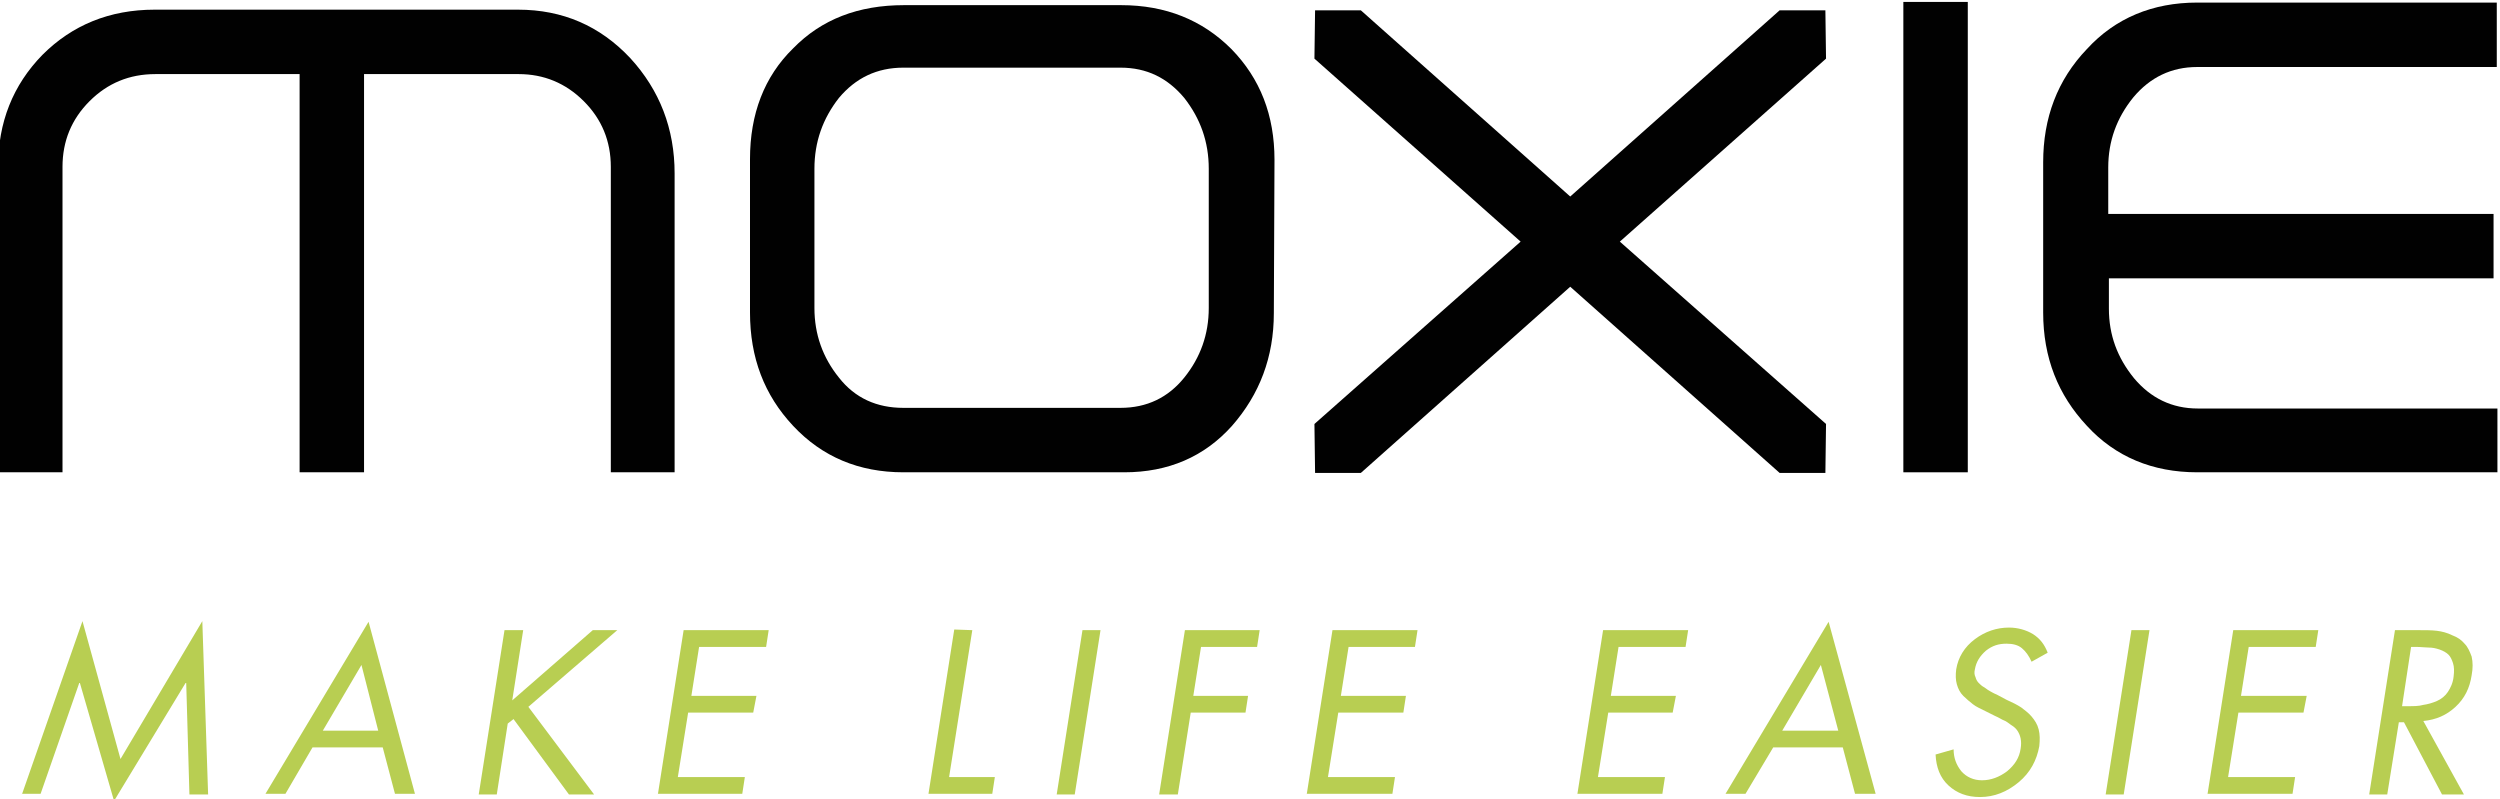 <?xml version="1.0" encoding="utf-8"?>
<!-- Generator: Adobe Illustrator 19.2.1, SVG Export Plug-In . SVG Version: 6.00 Build 0)  -->
<svg version="1.1" id="Calque_1" xmlns="http://www.w3.org/2000/svg" xmlns:xlink="http://www.w3.org/1999/xlink" x="0px" y="0px"
	 viewBox="0 0 388 124" style="enable-background:new 0 0 388 124;" xml:space="preserve">
<style type="text/css">
	.st0{fill:#010101;}
	.st1{fill:#B8CE52;}
</style>
<g id="XMLID_25_">
	<g id="XMLID_91_">
		<g id="XMLID_92_">
			<path id="XMLID_102_" class="st0" d="M104.8,73.3h-10l0-47.4c0-4-1.4-7.4-4.2-10.2c-2.8-2.8-6.2-4.2-10.1-4.2l-24,0v61.8h-10
				l0-61.8H24.1c-4,0-7.4,1.4-10.2,4.2c-2.8,2.8-4.2,6.2-4.2,10.2l0,47.4h-10l0-47.4c0-6.9,2.3-12.7,6.9-17.4c4.6-4.6,10.4-7,17.4-7
				h56.4c6.9,0,12.7,2.5,17.4,7.5c4.6,5,6.9,11,6.9,17.9V73.3z"/>
			<path id="XMLID_99_" class="st0" d="M197.7,48.6c0,6.8-2.2,12.6-6.5,17.5c-4.3,4.8-9.9,7.2-16.7,7.2h-34.3
				c-6.9,0-12.6-2.4-17.1-7.2c-4.5-4.8-6.7-10.6-6.7-17.6V24.7c0-7,2.2-12.8,6.7-17.2c4.4-4.5,10.1-6.7,17.2-6.7h33.7
				c6.9,0,12.6,2.3,17.1,6.8c4.5,4.6,6.7,10.3,6.7,17.2L197.7,48.6z M187.6,47.8l0-21.6c0-4.2-1.3-7.8-3.8-11
				c-2.6-3.1-5.8-4.7-9.9-4.7h-33.7c-4.1,0-7.4,1.6-10,4.7c-2.5,3.2-3.8,6.8-3.8,11l0,21.6c0,4.1,1.3,7.7,3.8,10.8
				c2.5,3.2,5.9,4.7,10,4.7l33.7,0c4.1,0,7.4-1.6,9.9-4.7C186.3,55.5,187.6,51.9,187.6,47.8z"/>
			<path id="XMLID_97_" class="st0" d="M283.4,65.8l-0.1,7.6h-7.1l-32.5-28.9l-32.5,28.9h-7.1l-0.1-7.6l32-28.3L204,9.1l0.1-7.5h7.1
				l32.5,28.9l32.5-28.9h7.1l0.1,7.5l-32,28.4L283.4,65.8z"/>
			<path id="XMLID_95_" class="st0" d="M305.4,73.3h-10l0-73h10V73.3z"/>
			<path id="XMLID_93_" class="st0" d="M387.5,73.3H341c-6.9,0-12.7-2.4-17.1-7.2c-4.5-4.8-6.8-10.6-6.8-17.6l0-23.3
				c0-6.9,2.2-12.8,6.8-17.6c4.4-4.8,10.2-7.2,17.1-7.2l46.5,0v10H341c-4,0-7.3,1.6-9.9,4.7c-2.6,3.2-3.9,6.8-3.9,10.9v7.2H387v10
				h-59.7l0,4.7c0,4.1,1.3,7.6,3.9,10.8c2.6,3.1,5.9,4.7,9.9,4.7h46.5V73.3z"/>
		</g>
	</g>
	<g id="XMLID_26_">
		<g>
			<path id="XMLID_294_" class="st1" d="M3.4,123.3l9.4-26.9l5.9,21.4l12.7-21.4l0.9,26.9h-2.9L28.9,106h-0.1l-11.1,18.3L12.4,106
				h-0.1l-6,17.2H3.4z"/>
			<path id="XMLID_291_" class="st1" d="M59.4,116H48.5l-4.2,7.2h-3.1l16-26.7l7.2,26.7h-3.1L59.4,116z M58.7,113.4l-2.6-10.2
				l-6,10.2H58.7z"/>
			<path id="XMLID_289_" class="st1" d="M79.5,108.7L92,97.8h3.8L82,109.7l10.2,13.6h-3.9l-8.6-11.7l-0.9,0.7l-1.7,11h-2.8l4-25.5
				l2.9,0L79.5,108.7z"/>
			<path id="XMLID_287_" class="st1" d="M102.1,123.3l4-25.5l13.2,0l-0.4,2.6h-10.4l-1.2,7.6h10.1l-0.5,2.6h-10.1l-1.6,10h10.4
				l-0.4,2.6H102.1z"/>
			<path id="XMLID_285_" class="st1" d="M150.9,97.8l-3.6,22.8h7.1l-0.4,2.6h-9.9l4-25.5L150.9,97.8z"/>
			<path id="XMLID_283_" class="st1" d="M170.8,97.8l-4,25.5H164l4-25.5H170.8z"/>
			<path id="XMLID_281_" class="st1" d="M195.1,100.4h-8.7l-1.2,7.6h8.5l-0.4,2.6h-8.5l-2,12.7h-2.9l4-25.5l11.6,0L195.1,100.4z"/>
			<path id="XMLID_279_" class="st1" d="M202.8,123.3l4-25.5h13.2l-0.4,2.6h-10.3l-1.2,7.6h10.1l-0.4,2.6h-10.1l-1.6,10h10.4
				l-0.4,2.6H202.8z"/>
			<path id="XMLID_277_" class="st1" d="M244.8,123.3l4-25.5l13.2,0l-0.4,2.6h-10.4l-1.2,7.6h10.1l-0.5,2.6h-10l-1.6,10h10.4
				l-0.4,2.6H244.8z"/>
			<path id="XMLID_274_" class="st1" d="M286,116h-10.8l-4.3,7.2h-3.1l16-26.7l7.3,26.7h-3.2L286,116z M285.3,113.4l-2.7-10.2
				l-6,10.2L285.3,113.4z"/>
			<path id="XMLID_272_" class="st1" d="M317.8,101.3l-2.5,1.4c-0.4-0.9-0.9-1.6-1.5-2.1c-0.6-0.5-1.4-0.7-2.4-0.7
				c-1.2,0-2.2,0.3-3.2,1.1c-0.9,0.8-1.5,1.7-1.7,2.9c-0.1,0.4-0.1,0.8,0.1,1.2c0.1,0.4,0.3,0.7,0.5,0.9c0.2,0.2,0.5,0.5,0.9,0.7
				c0.4,0.3,0.7,0.5,0.9,0.6c0.2,0.1,0.5,0.3,1,0.5l1.5,0.8c0.9,0.4,1.7,0.8,2.3,1.2c0.5,0.4,1.1,0.8,1.6,1.4c0.5,0.6,0.9,1.2,1.1,2
				c0.2,0.8,0.2,1.6,0.1,2.6c-0.4,2.2-1.4,4.1-3.2,5.6c-1.8,1.5-3.8,2.3-6,2.3c-2,0-3.6-0.6-4.9-1.8c-1.3-1.2-1.9-2.8-2-4.8l2.8-0.8
				c0,1.3,0.4,2.4,1.2,3.4c0.8,0.9,1.9,1.4,3.2,1.4c1.4,0,2.7-0.5,3.9-1.4c1.2-1,1.9-2.1,2.1-3.5c0.1-0.6,0.1-1.1,0-1.6
				c-0.1-0.5-0.3-0.9-0.5-1.2c-0.2-0.3-0.5-0.6-1-0.9c-0.4-0.3-0.8-0.6-1.1-0.7c-0.3-0.1-0.7-0.4-1.4-0.7l-1.4-0.7
				c-0.8-0.4-1.5-0.7-2-1.1c-0.5-0.4-1-0.8-1.5-1.3c-0.5-0.5-0.8-1.1-1-1.8c-0.2-0.7-0.2-1.5-0.1-2.3c0.3-1.9,1.3-3.5,2.9-4.7
				c1.6-1.2,3.4-1.8,5.3-1.8c1.4,0,2.7,0.4,3.7,1C316.6,99.1,317.3,100,317.8,101.3z"/>
			<path id="XMLID_270_" class="st1" d="M333.6,97.8l-4,25.5h-2.8l4-25.5H333.6z"/>
			<path id="XMLID_268_" class="st1" d="M342.6,123.3l4-25.5h13.2l-0.4,2.6H349l-1.2,7.6H358l-0.5,2.6h-10.1l-1.6,10h10.4l-0.4,2.6
				H342.6z"/>
			<path id="XMLID_265_" class="st1" d="M372.3,112.1l-1.8,11.2h-2.8l4-25.5h3.7c1,0,2,0,2.8,0.1c0.8,0.1,1.6,0.3,2.4,0.7
				c0.8,0.3,1.4,0.7,1.9,1.3c0.5,0.5,0.8,1.2,1.1,2c0.2,0.9,0.2,1.8,0,2.9c-0.3,2-1.1,3.6-2.5,4.9c-1.4,1.3-3,2-5,2.2l6.3,11.4H379
				l-5.9-11.2H372.3z M374.2,100.4l-1.4,9.2l0.9,0c0.9,0,1.7,0,2.4-0.2c0.7-0.1,1.4-0.3,2.1-0.6c0.7-0.3,1.3-0.8,1.7-1.4
				c0.4-0.6,0.8-1.4,0.9-2.4c0.1-0.8,0.1-1.5-0.1-2.1c-0.2-0.6-0.4-1-0.7-1.3c-0.3-0.3-0.8-0.6-1.4-0.8c-0.6-0.2-1.1-0.3-1.7-0.3
				c-0.5,0-1.2-0.1-2-0.1H374.2z"/>
		</g>
	</g>
</g>
</svg>
